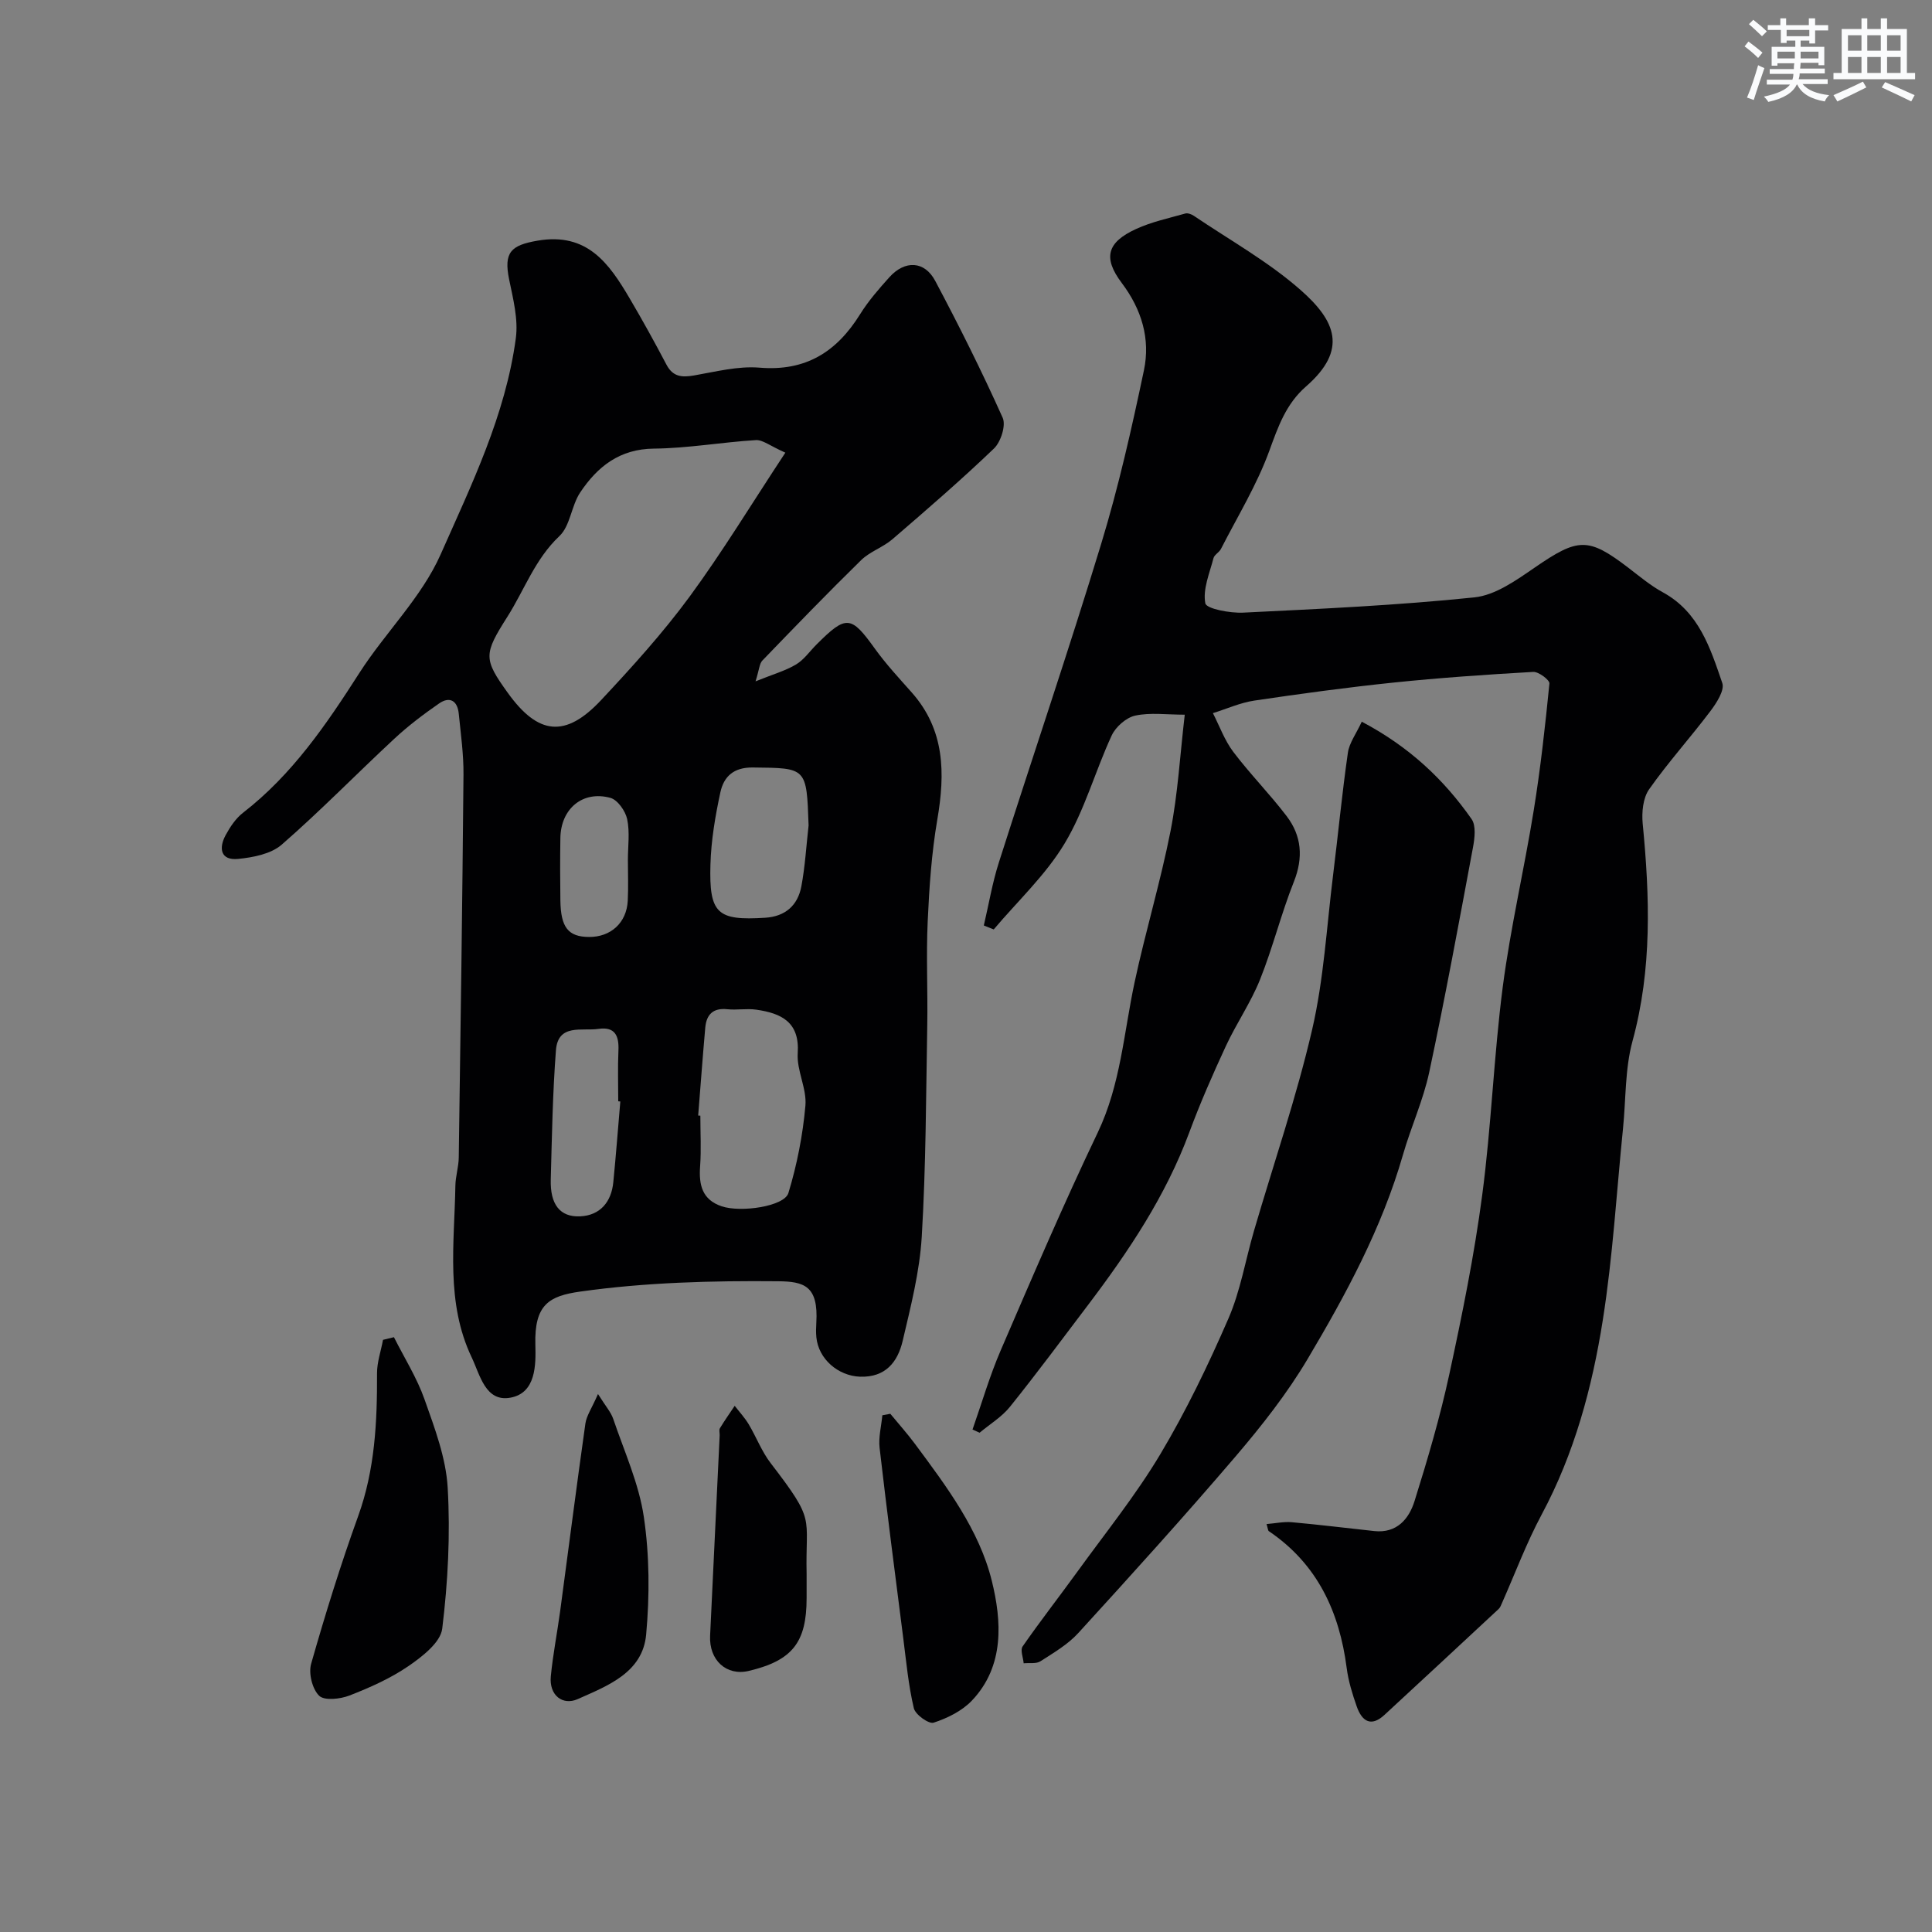 <svg enable-background="new 0 0 400 400" viewBox="0 0 400 400" xmlns="http://www.w3.org/2000/svg"><rect x="0" y="0" width="400" height="400" fill="#808080" stroke="none"/><g fill="#010103"><path d="m156.43 141.06c3.6-1.45 6.16-2.17 8.37-3.48 1.66-.99 2.86-2.76 4.28-4.17 6.14-6.14 7.12-5.98 12.04.87 2.3 3.2 5.01 6.12 7.63 9.07 6.9 7.77 6.95 16.75 5.31 26.34-1.19 6.93-1.67 14.02-1.99 21.06-.33 7.15.03 14.33-.09 21.49-.26 14.6-.27 29.21-1.14 43.78-.43 7.26-2.28 14.47-3.95 21.59-1.02 4.35-3.53 7.6-8.83 7.42-4.51-.16-8.6-3.64-9.04-8.16-.1-.99-.07-2-.01-3 .46-7.66-2.54-8.55-7.89-8.6-13.68-.13-27.49.23-41 2.14-6.39.9-9.51 2.65-9.28 10.98.11 4.16.16 9.99-5.14 10.98-5.2.97-6.32-4.73-8.03-8.31-5.43-11.38-3.59-23.57-3.39-35.55.03-1.95.67-3.89.7-5.84.38-26.42.75-52.85.98-79.27.04-4.21-.56-8.44-.98-12.65-.26-2.65-1.85-3.65-4.08-2.1-3.22 2.23-6.38 4.62-9.24 7.28-7.83 7.27-15.29 14.94-23.34 21.95-2.22 1.93-5.91 2.64-9.02 2.95-3.65.36-4.05-2.22-2.58-4.93.92-1.7 2.09-3.46 3.6-4.63 10.17-7.88 17.23-18.24 24.07-28.92 5.36-8.37 12.89-15.65 16.84-24.57 6.38-14.41 13.44-28.85 15.57-44.78.52-3.92-.57-8.15-1.39-12.14-1.15-5.64.36-7.09 5.92-8.04 10.26-1.75 14.79 4.74 19.04 11.97 2.65 4.5 5.18 9.08 7.61 13.7 1.32 2.52 3.16 2.68 5.68 2.25 4.5-.78 9.13-1.99 13.59-1.62 9.57.8 15.97-3.27 20.81-11.04 1.72-2.76 3.9-5.27 6.09-7.7 3.21-3.55 7.27-3.39 9.48.78 4.94 9.29 9.65 18.72 13.96 28.32.72 1.59-.38 5.01-1.79 6.37-6.78 6.5-13.9 12.65-21.02 18.78-1.96 1.69-4.66 2.55-6.49 4.34-6.95 6.8-13.71 13.8-20.46 20.8-.6.64-.62 1.78-1.4 4.29zm6.17-47.34c-3.2-1.42-4.69-2.69-6.11-2.6-7.04.43-14.05 1.69-21.08 1.76-7.14.06-11.72 3.74-15.29 9.08-1.84 2.76-2.05 6.91-4.3 9.03-5.06 4.77-7.23 11.12-10.77 16.7-4.92 7.76-4.99 8.71.1 15.78 6.29 8.74 11.94 9.35 19.32 1.46 6.39-6.83 12.72-13.82 18.26-21.34 6.88-9.37 12.92-19.35 19.87-29.87zm-18.05 137.24.45.03c0 3.5.2 7.01-.05 10.49-.28 3.83.41 6.9 4.46 8.27 3.97 1.34 12.98.03 13.82-2.75 1.78-5.85 2.98-11.98 3.52-18.07.32-3.55-1.83-7.29-1.59-10.87.43-6.39-3.3-8.27-8.6-9.02-1.96-.28-4.01.12-5.99-.09-2.93-.31-4.3 1.09-4.55 3.78-.54 6.08-.98 12.16-1.47 18.23zm22.86-60.06c-.41-12.07-.41-11.88-11.57-12-4-.04-5.99 1.92-6.69 5.12-1.06 4.91-1.92 9.95-2.06 14.95-.3 10.23 1.42 11.66 11.32 11.04 4.19-.26 6.75-2.56 7.5-6.48.78-4.16 1.02-8.42 1.5-12.63zm-38.98 57.15c-.14-.01-.28-.02-.43-.04 0-3.5-.12-7 .04-10.49.14-3.04-.68-5-4.13-4.5-3.42.5-8.38-1.16-8.81 4.43-.68 8.9-.83 17.84-1.07 26.77-.14 5.11 1.87 7.81 6.11 7.61 4.11-.2 6.44-2.97 6.84-7.08.55-5.55.97-11.13 1.45-16.7zm1.57-50.02c0-2.82.42-5.73-.15-8.43-.36-1.69-1.98-4-3.47-4.41-5.75-1.57-10.26 2.25-10.36 8.29-.07 4.31-.06 8.63 0 12.94.08 5.62 1.63 7.54 5.93 7.57 4.51.03 7.79-2.95 8.02-7.5.14-2.81.03-5.63.03-8.46z"/><path d="m262.23 315.54c1.85-.15 3.57-.53 5.24-.38 5.7.51 11.38 1.22 17.07 1.83 4.66.5 7.17-2.52 8.32-6.19 2.72-8.68 5.3-17.45 7.22-26.34 2.65-12.25 5.15-24.58 6.79-36.99 1.9-14.32 2.4-28.82 4.26-43.15 1.6-12.25 4.44-24.33 6.41-36.53 1.41-8.71 2.38-17.5 3.25-26.28.07-.72-2.23-2.46-3.35-2.4-9.69.55-19.38 1.22-29.03 2.22-9.6 1-19.17 2.3-28.72 3.72-2.92.44-5.72 1.71-8.57 2.6 1.38 2.7 2.43 5.65 4.23 8.03 3.47 4.58 7.54 8.7 11.02 13.27 3.13 4.1 3.5 8.6 1.51 13.61-2.64 6.63-4.35 13.63-7.01 20.26-1.91 4.76-4.89 9.07-7.06 13.74-2.72 5.87-5.33 11.82-7.58 17.89-4.89 13.19-12.59 24.68-20.99 35.77-5.33 7.04-10.59 14.13-16.12 21.02-1.7 2.12-4.18 3.61-6.3 5.39-.49-.22-.98-.44-1.47-.66 1.92-5.47 3.54-11.07 5.83-16.38 6.52-15.12 13-30.27 20.1-45.12 4.75-9.95 5.39-20.67 7.63-31.12 2.25-10.49 5.37-20.8 7.44-31.31 1.51-7.68 1.95-15.58 2.94-24.07-3.75 0-7.13-.49-10.26.19-1.87.41-4.04 2.32-4.87 4.12-3.42 7.38-5.59 15.45-9.74 22.35-3.91 6.52-9.71 11.91-14.68 17.8-.68-.27-1.37-.54-2.05-.82 1.02-4.34 1.75-8.77 3.1-13 7.02-22.02 14.47-43.91 21.2-66.02 3.59-11.78 6.31-23.86 8.85-35.93 1.36-6.48-.46-12.59-4.59-18.07-3.95-5.24-3.05-8.43 2.98-11.19 3.2-1.47 6.74-2.22 10.16-3.19.51-.15 1.29.14 1.78.47 7.43 5.03 15.39 9.46 22.08 15.34 7.26 6.38 9.89 12.36 1.15 19.99-4.16 3.63-5.77 8.3-7.6 13.32-2.57 7.06-6.58 13.6-10.02 20.33-.37.71-1.36 1.19-1.54 1.9-.81 3.12-2.25 6.45-1.69 9.35.22 1.14 5.12 2.06 7.84 1.93 15.97-.78 31.97-1.51 47.87-3.16 4.35-.45 8.67-3.55 12.5-6.18 8.96-6.16 11.04-6.32 19.36.04 2.33 1.78 4.61 3.71 7.17 5.1 7.48 4.09 9.82 11.56 12.29 18.77.52 1.51-1.21 4.17-2.49 5.86-4.12 5.46-8.73 10.56-12.66 16.15-1.27 1.8-1.55 4.75-1.33 7.08 1.47 15.14 1.97 30.12-2.11 45.06-1.57 5.77-1.35 12.02-1.96 18.05-1.34 13.23-2.11 26.54-4.18 39.65-2.2 13.98-5.88 27.65-12.67 40.32-3.15 5.88-5.49 12.18-8.2 18.29-.2.44-.37.95-.71 1.26-7.86 7.32-15.74 14.63-23.63 21.92-2.84 2.63-4.7 1.23-5.74-1.74-.91-2.58-1.73-5.25-2.08-7.95-1.51-11.66-6.06-21.52-16.08-28.32-.22-.08-.22-.53-.51-1.5z"/><path d="m281.94 149.42c9.92 5.24 17.01 12 22.73 20.15.96 1.37.65 3.95.3 5.85-2.9 15.54-5.76 31.09-9.06 46.55-1.24 5.82-3.79 11.36-5.44 17.11-4.36 15.17-11.81 28.93-19.78 42.35-4.24 7.13-9.46 13.76-14.86 20.09-10.61 12.41-21.57 24.52-32.58 36.58-2.16 2.37-5.1 4.09-7.84 5.85-.88.57-2.3.3-3.47.42-.1-1.18-.74-2.74-.22-3.49 3.63-5.23 7.55-10.25 11.28-15.4 5.83-8.06 12.12-15.86 17.21-24.37 5.37-8.99 9.95-18.52 14.13-28.14 2.49-5.74 3.52-12.11 5.29-18.16 4.05-13.87 8.77-27.57 12.03-41.62 2.42-10.44 3.01-21.32 4.34-32.01 1.05-8.43 1.85-16.89 3.06-25.3.28-2.06 1.73-3.97 2.88-6.46z"/><path d="m81.56 276.85c2.15 4.28 4.76 8.41 6.34 12.89 2.1 5.94 4.44 12.11 4.79 18.29.56 9.68.05 19.52-1.13 29.16-.35 2.86-4.12 5.78-6.97 7.74-3.73 2.56-8 4.46-12.24 6.11-1.91.74-5.19 1.11-6.28.04-1.42-1.39-2.22-4.64-1.65-6.62 2.93-10.28 6.1-20.5 9.73-30.55 3.48-9.64 3.95-19.52 3.91-29.56-.01-2.32.81-4.63 1.24-6.95.76-.19 1.51-.37 2.26-.55z"/><path d="m184.33 292.71c1.72 2.09 3.53 4.11 5.14 6.28 6.51 8.78 13.28 17.76 15.88 28.33 2.02 8.22 2.7 17.62-4.16 24.8-2.04 2.13-5.04 3.61-7.89 4.54-.99.33-3.79-1.66-4.1-2.99-1.12-4.74-1.57-9.64-2.19-14.5-1.68-13.13-3.38-26.26-4.9-39.41-.25-2.2.36-4.49.57-6.74.55-.1 1.1-.21 1.65-.31z"/><path d="m123.81 288.62c1.58 2.53 2.68 3.74 3.16 5.17 2.28 6.72 5.31 13.36 6.33 20.28 1.18 7.98 1.21 16.29.48 24.34-.72 7.92-8.04 10.63-14.17 13.37-3.09 1.38-5.95-.75-5.57-4.72.44-4.53 1.33-9.02 1.94-13.53 1.74-12.93 3.39-25.88 5.22-38.8.24-1.65 1.33-3.18 2.61-6.11z"/><path d="m167 325.87v4.99c0 9.2-2.96 12.94-11.96 15.08-4.64 1.11-8.27-2.22-8.02-7.3.67-13.82 1.33-27.64 1.98-41.46.02-.5-.17-1.11.05-1.48.96-1.58 2.03-3.1 3.06-4.64.98 1.27 2.08 2.46 2.9 3.82 1.58 2.65 2.69 5.63 4.55 8.05 9.44 12.28 7.17 10.76 7.44 22.94z"/></g><path d="m361.2 9.6.8-1c.9.7 1.9 1.4 2.9 2.3l-.9 1.1c-1-1-2-1.8-2.8-2.4zm.5 10.6c.9-2.1 1.6-4.3 2.3-6.7.4.2.8.4 1.3.6-.7 2.1-1.5 4.3-2.2 6.6zm.4-15.2.9-.9c1 .8 2 1.6 2.8 2.4l-1 1c-.9-.9-1.8-1.7-2.7-2.5zm12.5-1.2h1.2v1.4h2.7v1.1h-2.7v2.7h-1.2v-.6h-1.8v1.3h4.9v3.8h-1.2v-.5h-3.7c0 .4-.1.9-.1 1.2h5.1v1h-5.2c0 .5-.1.9-.2 1.2h6v1h-5.2c1.1 1.3 2.9 2 5.5 2.3-.4.4-.7.8-.9 1.3-2.9-.5-4.8-1.6-5.7-3.5h-.1c-.8 1.7-2.7 2.9-5.9 3.6-.2-.4-.6-.8-.9-1.1 2.8-.6 4.6-1.4 5.4-2.5h-4.8v-1h5.3c.1-.3.2-.7.2-1.2h-4.9v-1h5c0-.4 0-.8.1-1.2h-3.5v.5h-1.2v-3.9h4.9v-1.3h-1.8v.5h-1.2v-2.7h-2.7v-1h2.6v-1.4h1.2v1.4h4.7v-1.4zm-6.6 8.3h3.6c0-.4 0-.9 0-1.4h-3.6zm1.9-4.6h4.7v-1.3h-4.7zm6.6 3.2h-3.7v1.4h3.7z" fill="#fafbfc"/><path d="m385.3 3.8h1.3v2.2h2.8v-2.2h1.3v2.2h4.1v9.1h1.7v1.3h-16.9v-1.3h1.7v-9.1h4.1v-2.2zm.4 13.1.7 1.2c-1.8.9-3.8 1.9-6 2.9-.2-.4-.5-.8-.8-1.3 2.3-1 4.3-1.9 6.1-2.8zm-3.1-6.4h2.8v-3.2h-2.8zm0 4.6h2.8v-3.3h-2.8zm4-4.6h2.8v-3.2h-2.8zm0 4.6h2.8v-3.3h-2.8zm3.7 1.9c2.1.9 4.1 1.8 6.1 2.7l-.7 1.3c-2.2-1.1-4.2-2-6.1-2.9zm3.2-9.7h-2.8v3.2h2.8zm-2.8 7.8h2.8v-3.3h-2.8z" fill="#fafbfc"/></svg>